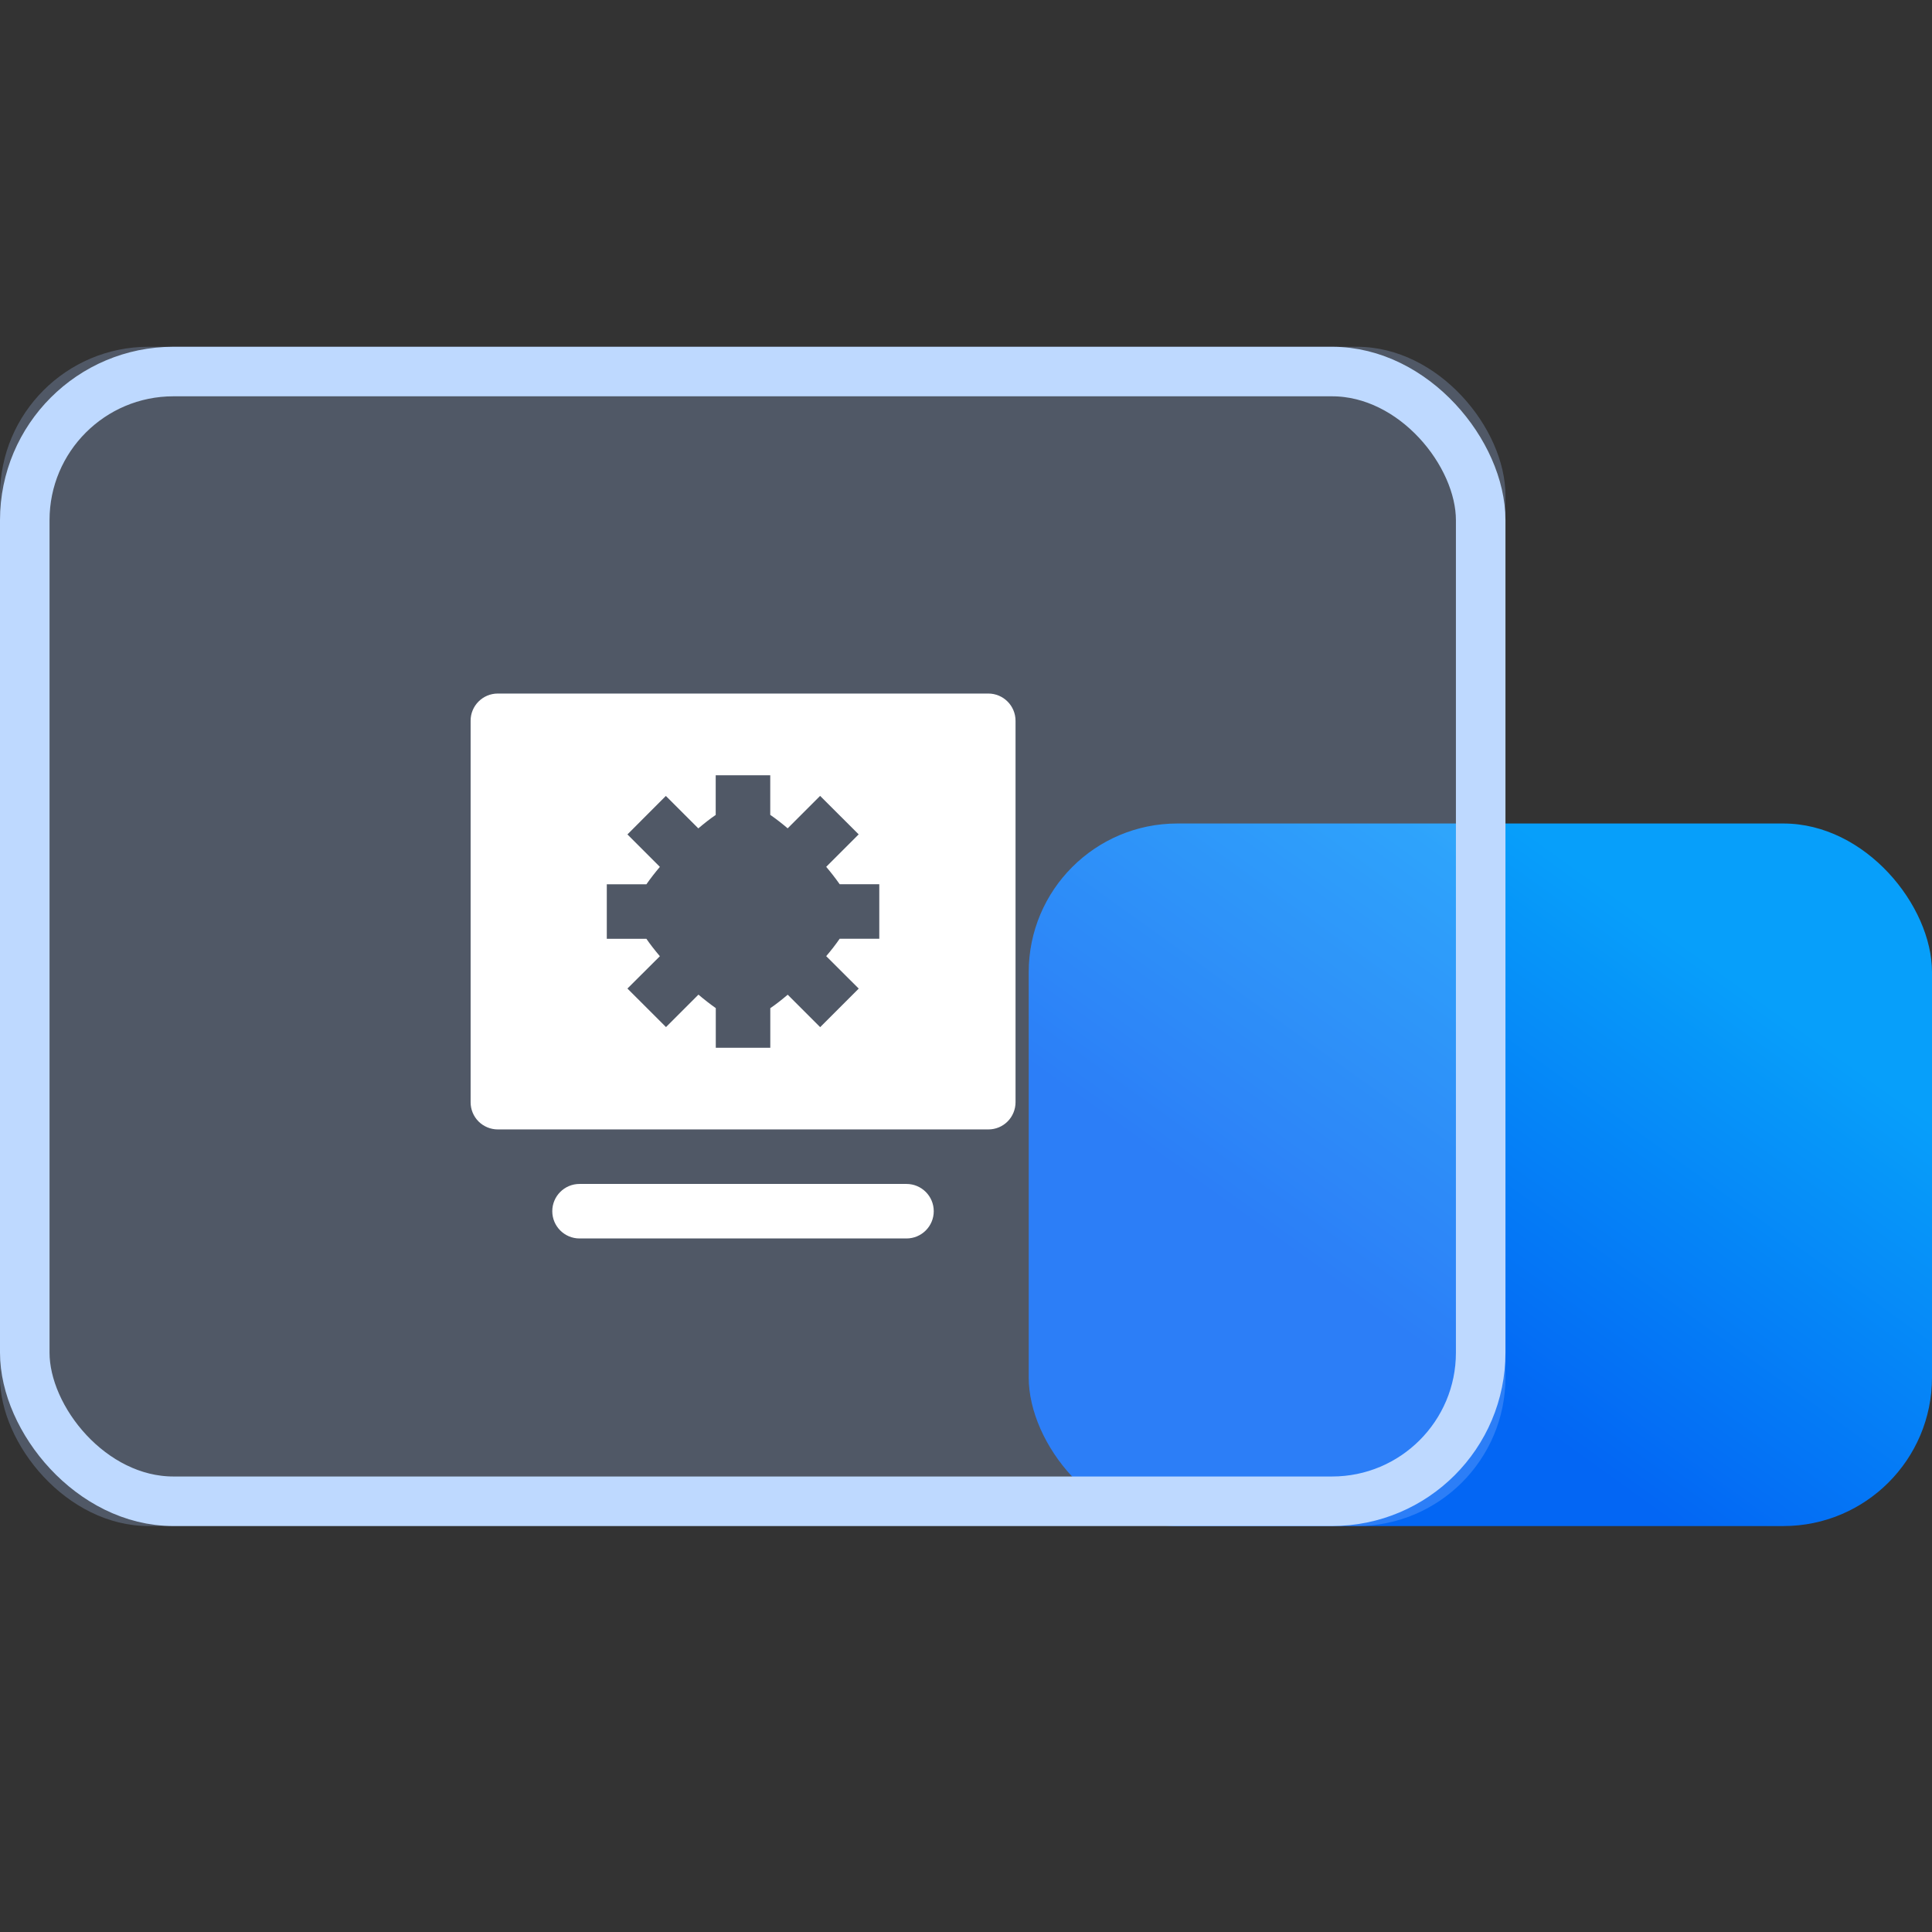 <?xml version="1.0" encoding="UTF-8"?>
<svg width="78px" height="78px" viewBox="0 0 78 78" version="1.1" xmlns="http://www.w3.org/2000/svg" xmlns:xlink="http://www.w3.org/1999/xlink">
    <rect x="0" y="0" width="78" height="78" fill="#333333" stroke="none"/>
    <title>统一管理后台备份</title>
    <defs>
        <linearGradient x1="91.867%" y1="34.817%" x2="50%" y2="80.247%" id="linearGradient-1">
            <stop stop-color="#079FFA" offset="0%"></stop>
            <stop stop-color="#0366F4" offset="100%"></stop>
        </linearGradient>
        <rect id="path-2" x="0" y="0" width="60.779" height="47.61" rx="6"></rect>
    </defs>
    <g id="页面-1" stroke="none" stroke-width="1" fill="none" fill-rule="evenodd">
        <g id="统一管理后台备份" transform="translate(0, 14)">
            <g id="编组-12">
                <rect id="矩形" fill="url(#linearGradient-1)" x="41.532" y="19.247" width="36.468" height="28.364" rx="6"></rect>
                <g id="矩形备份-17">
                    <use fill-opacity="0.25" fill="#ABCAFF" fill-rule="evenodd" style="mix-blend-mode: multiply;" xlink:href="#path-2"></use>
                    <rect stroke="#BED9FF" stroke-width="2" stroke-linejoin="square" x="1" y="1" width="58.779" height="45.61" rx="6"></rect>
                </g>
            </g>
            <g id="后台管理-后台管理" transform="translate(16, 11)" fill-rule="nonzero">
                <rect id="矩形" fill="#000000" opacity="0" x="0" y="0" width="27" height="27"></rect>
                <path d="M7.397,22.799 L20.597,22.799 C21.205,22.799 21.698,23.292 21.698,23.899 C21.698,24.507 21.205,25 20.597,25 L7.397,25 C6.79,25 6.297,24.507 6.297,23.899 C6.297,23.292 6.79,22.799 7.397,22.799 Z M4.098,3 L23.899,3 C24.507,3 25,3.493 25,4.101 L25,19.5 C25,19.792 24.883,20.073 24.679,20.277 C24.472,20.484 24.194,20.598 23.902,20.598 L4.098,20.598 C3.806,20.598 3.525,20.481 3.321,20.277 C3.114,20.07 3,19.792 3,19.5 L3,4.101 C2.997,3.493 3.491,3 4.098,3 Z M12.898,15.7 L12.898,17.302 L15.099,17.302 L15.099,15.703 C15.325,15.549 15.561,15.363 15.802,15.159 L17.112,16.469 L18.669,14.912 L17.356,13.602 C17.561,13.364 17.744,13.125 17.9,12.899 L19.499,12.899 L19.499,10.698 L17.9,10.698 C17.73,10.457 17.547,10.221 17.356,9.996 L18.667,8.686 L17.11,7.132 L15.8,8.442 C15.574,8.248 15.341,8.068 15.097,7.898 L15.097,6.299 L12.895,6.299 L12.895,7.901 C12.67,8.054 12.434,8.24 12.193,8.444 L10.882,7.134 L9.331,8.688 L10.641,9.998 C10.45,10.224 10.267,10.457 10.097,10.701 L8.498,10.701 L8.498,12.902 L10.097,12.902 C10.251,13.128 10.437,13.364 10.641,13.605 L9.331,14.91 L10.888,16.466 L12.198,15.156 C12.439,15.36 12.675,15.543 12.898,15.7 Z" id="形状" fill="#FFFFFF"></path>
            </g>
        </g>
    </g>
</svg>
